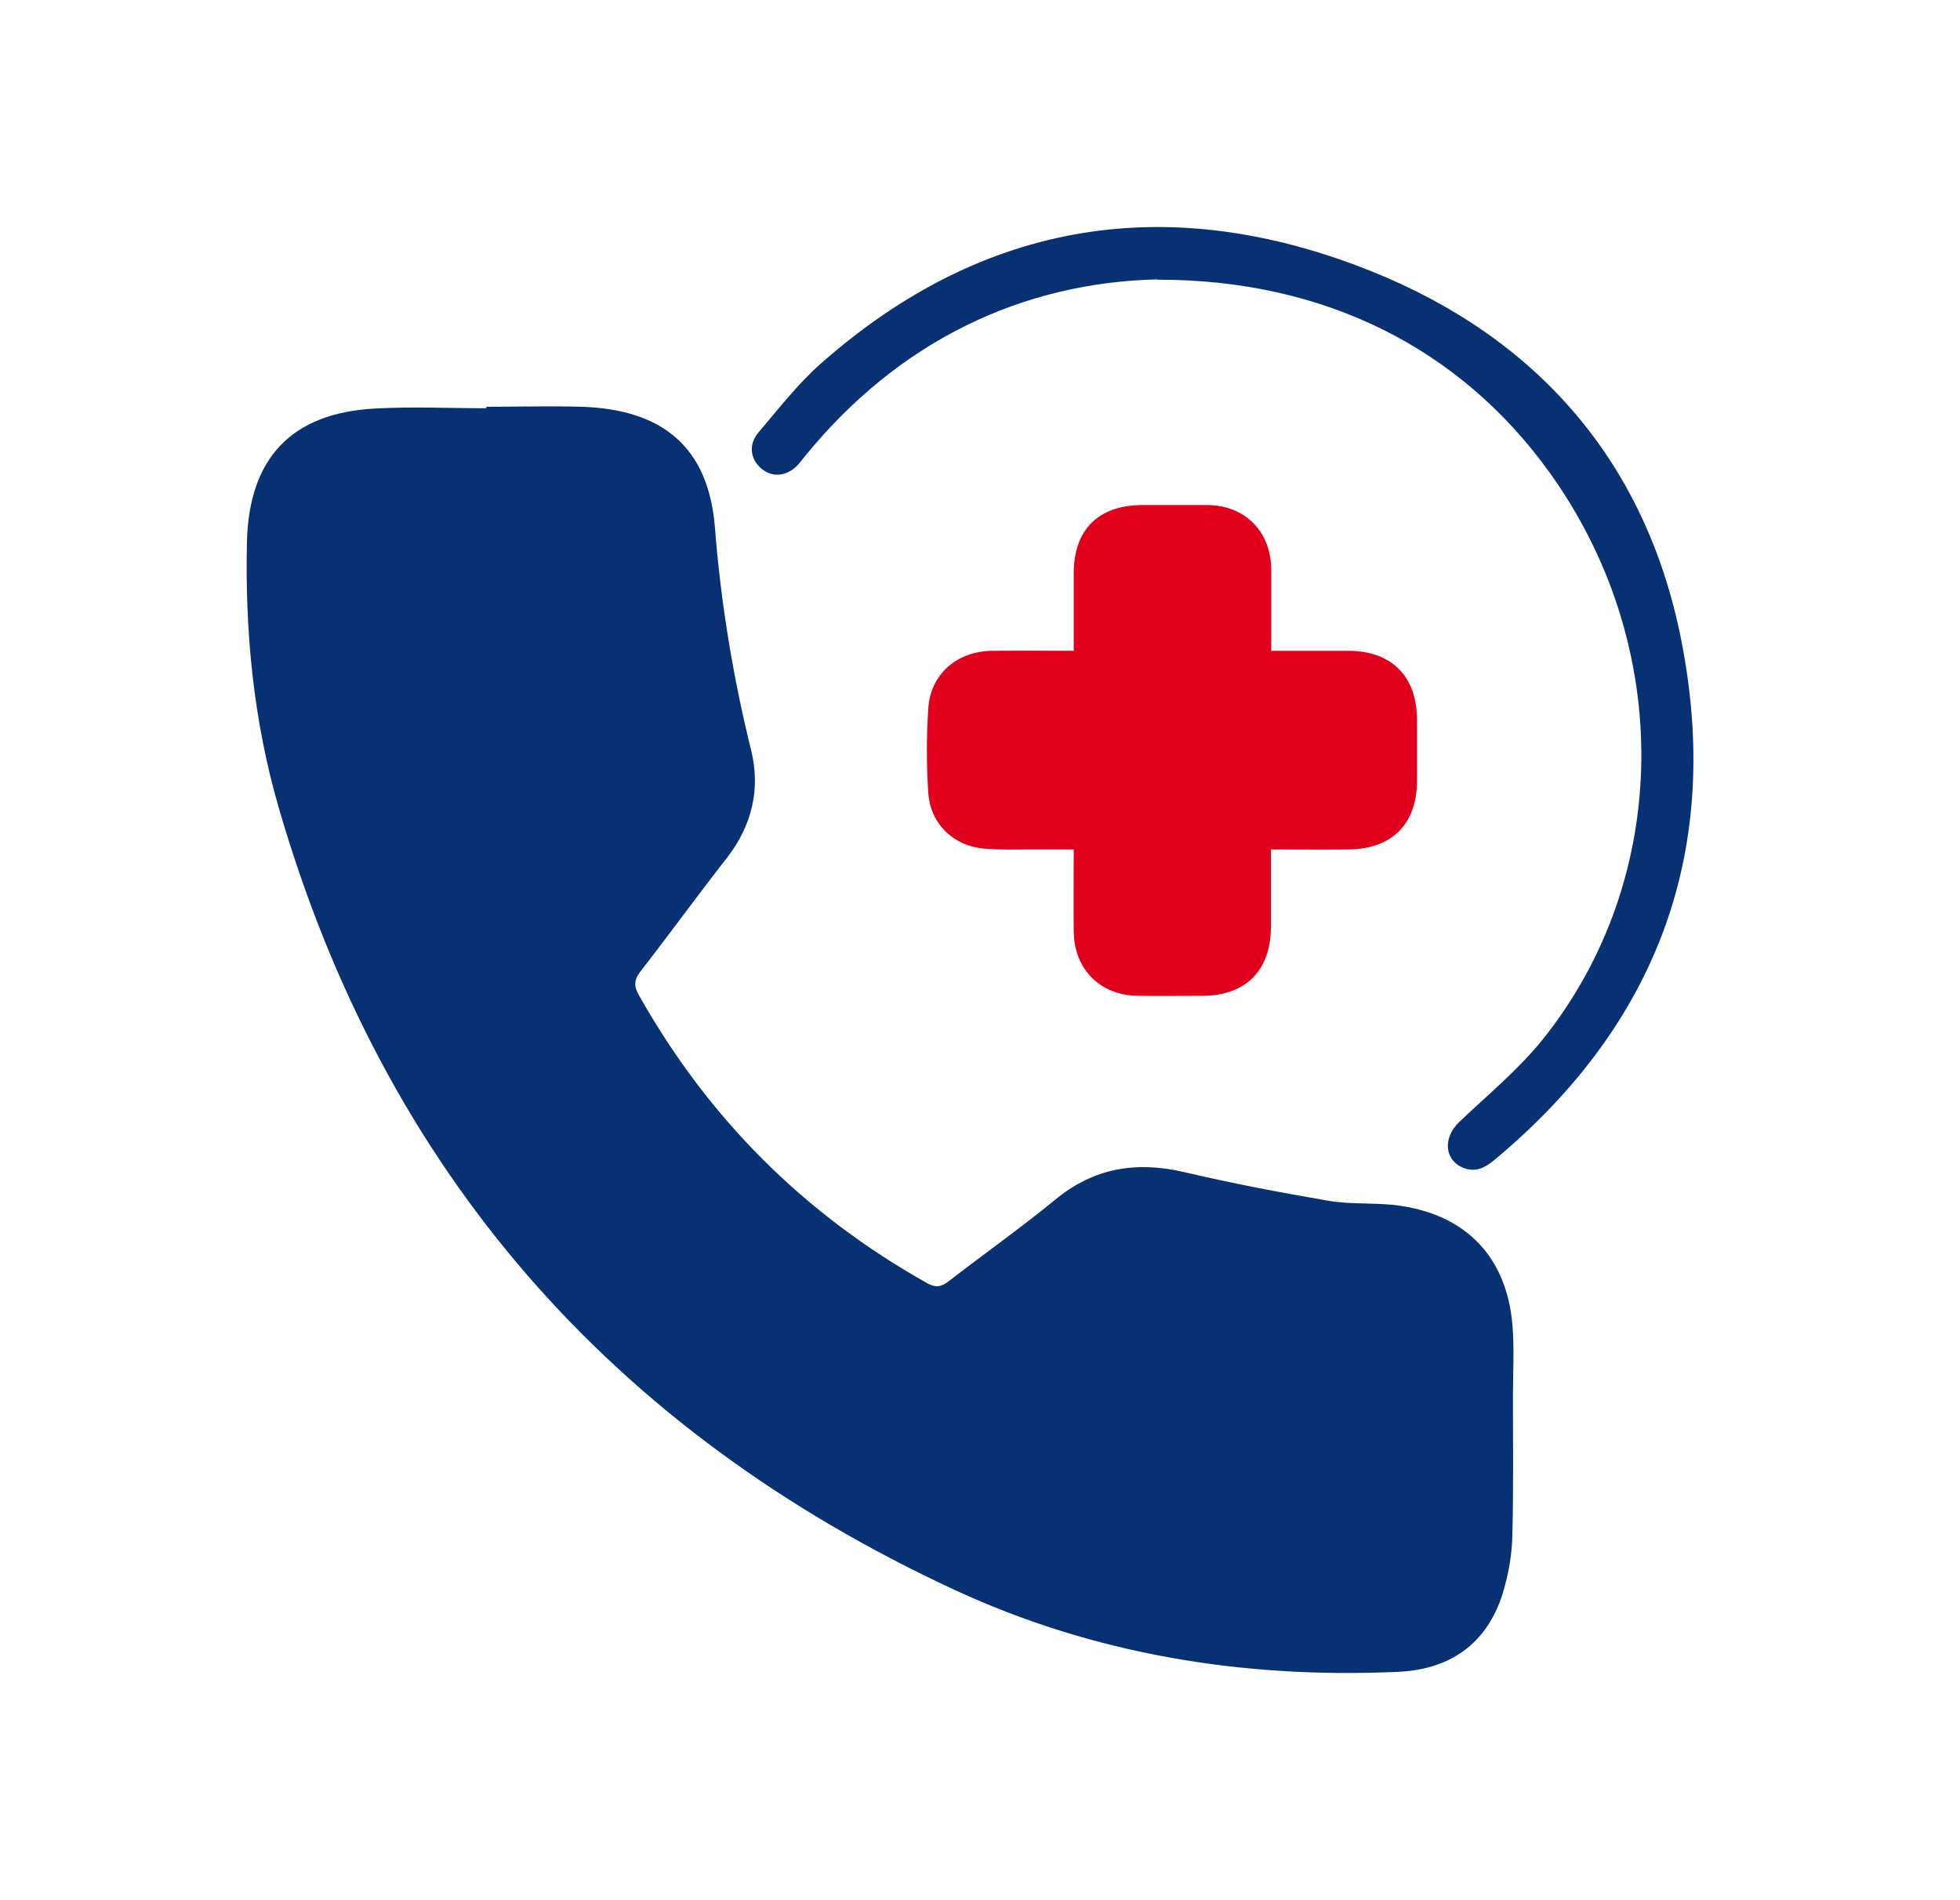 <svg width="33" height="32" viewBox="0 0 33 32" fill="none" xmlns="http://www.w3.org/2000/svg">
<g clip-path="url(#clip0_2333_1344)">
<path d="M8.193 6.85C8.728 6.85 9.263 6.835 9.793 6.85C11.158 6.895 11.933 7.53 12.038 8.895C12.138 10.165 12.343 11.405 12.648 12.64C12.808 13.295 12.658 13.91 12.233 14.455C11.743 15.08 11.273 15.73 10.783 16.36C10.668 16.51 10.673 16.615 10.763 16.77C11.928 18.835 13.538 20.445 15.603 21.605C15.743 21.685 15.838 21.68 15.968 21.58C16.563 21.12 17.178 20.685 17.758 20.21C18.413 19.665 19.133 19.55 19.943 19.74C20.753 19.93 21.568 20.085 22.388 20.225C22.788 20.29 23.203 20.245 23.603 20.31C24.703 20.48 25.363 21.185 25.463 22.295C25.498 22.7 25.473 23.11 25.473 23.515C25.473 24.295 25.483 25.075 25.463 25.855C25.458 26.15 25.408 26.455 25.328 26.74C25.088 27.625 24.473 28.115 23.528 28.155C20.938 28.27 18.428 27.865 16.073 26.775C10.303 24.1 6.463 19.725 4.688 13.585C4.268 12.13 4.123 10.635 4.158 9.12C4.193 7.715 4.908 6.955 6.313 6.88C6.938 6.845 7.563 6.875 8.188 6.875V6.855L8.193 6.85Z" fill="#073173"/>
<path d="M21.393 10.96C21.849 10.96 22.273 10.96 22.698 10.96C23.424 10.96 23.849 11.38 23.858 12.105C23.858 12.46 23.858 12.815 23.858 13.165C23.849 13.88 23.439 14.29 22.724 14.305C22.294 14.31 21.858 14.305 21.398 14.305C21.398 14.76 21.398 15.185 21.398 15.605C21.398 16.345 20.974 16.77 20.238 16.77C19.878 16.77 19.514 16.775 19.154 16.77C18.518 16.76 18.084 16.32 18.078 15.685C18.073 15.24 18.078 14.8 18.078 14.305C17.838 14.305 17.619 14.305 17.398 14.305C17.119 14.305 16.834 14.315 16.558 14.29C16.044 14.24 15.664 13.87 15.629 13.35C15.598 12.88 15.598 12.405 15.629 11.935C15.664 11.355 16.108 10.97 16.698 10.96C17.148 10.955 17.599 10.96 18.078 10.96C18.078 10.505 18.078 10.08 18.078 9.66C18.078 8.915 18.494 8.505 19.244 8.505C19.604 8.505 19.968 8.505 20.328 8.505C20.963 8.51 21.398 8.95 21.404 9.59C21.404 10.035 21.404 10.475 21.404 10.965L21.393 10.96Z" fill="#E1001C"/>
<path d="M19.483 4.705C17.218 4.76 15.138 5.73 13.543 7.695C13.508 7.735 13.478 7.78 13.443 7.82C13.253 8.025 13.008 8.05 12.818 7.89C12.633 7.735 12.598 7.485 12.768 7.285C13.108 6.885 13.433 6.465 13.823 6.12C16.583 3.685 19.718 3.22 23.083 4.565C25.878 5.685 27.708 7.77 28.303 10.76C29.003 14.27 27.938 17.215 25.178 19.52C25.018 19.655 24.853 19.755 24.633 19.665C24.313 19.53 24.293 19.155 24.573 18.89C25.053 18.435 25.568 18.01 25.978 17.5C28.153 14.78 28.183 10.865 26.088 7.955C24.593 5.875 22.308 4.705 19.483 4.71V4.705Z" fill="#073173"/>
</g>
<defs>
<clipPath id="clip0_2333_1344">
<rect width="32" height="32" fill="white" transform="translate(0.333)"/>
</clipPath>
</defs>
</svg>
